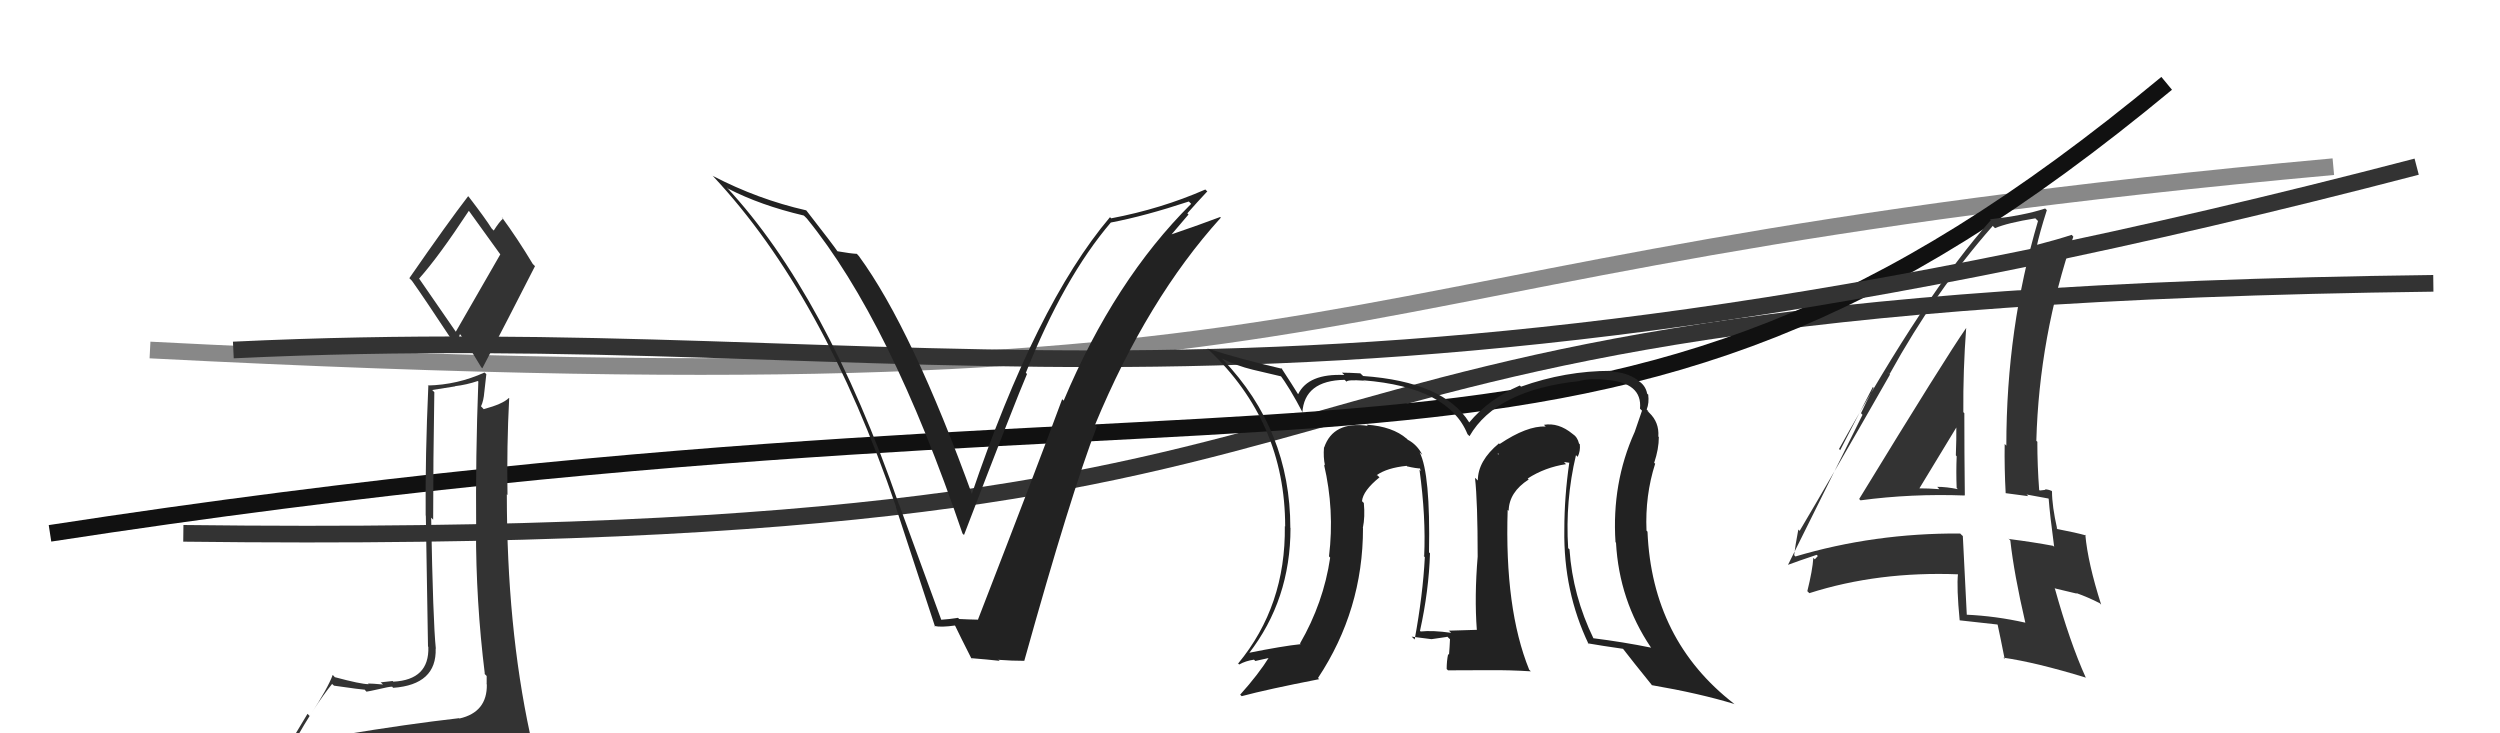 <svg xmlns="http://www.w3.org/2000/svg" width="150" height="44" viewBox="0,0,150,44"><path d="M11 32 C93 33,65 18,146 17" stroke="#333" fill="none"/><path d="M9 21 C87 25,74 16,140 10" stroke="#888" fill="none"/><path d="M3 32 C81 20,95 34,130 5" stroke="#111" fill="none"/><path fill="#333" d="M111.48 29.87L111.52 29.91L111.63 30.02Q114.69 29.61 117.88 29.73L117.85 29.69L117.89 29.73Q117.86 27.19 117.86 24.79L117.90 24.83L117.80 24.73Q117.78 22.24 117.97 19.69L117.99 19.71L117.97 19.68Q116.76 21.41 111.55 29.94ZM121.46 37.30L121.47 37.31L121.52 37.36Q119.75 36.96 117.96 36.88L117.94 36.87L118.01 36.94Q117.89 34.64 117.77 32.16L117.72 32.12L117.61 32.01Q112.45 31.98 107.72 33.39L107.71 33.37L107.65 33.31Q107.71 32.76 107.90 31.77L107.86 31.74L107.98 31.85Q109.82 28.75 113.40 22.47L113.23 22.30L113.38 22.44Q116.14 17.44 119.57 13.55L119.59 13.58L119.70 13.69Q120.45 13.37 122.12 13.10L122.20 13.18L122.28 13.26Q120.38 19.69 120.38 26.74L120.25 26.61L120.28 26.64Q120.26 28.11 120.34 29.59L120.34 29.59L121.70 29.77L121.59 29.67Q122.29 29.80 122.90 29.91L122.95 29.95L122.92 29.92Q122.99 30.87 123.25 32.81L123.21 32.77L123.19 32.75Q122.02 32.53 120.54 32.34L120.47 32.27L120.62 32.43Q120.84 34.43 121.52 37.36ZM123.15 29.51L123.17 29.53L123.09 29.45Q122.88 29.36 122.69 29.36L122.73 29.39L122.39 29.43L122.35 29.40Q122.24 27.92 122.24 26.51L122.32 26.58L122.18 26.45Q122.35 20.22 124.40 14.20L124.39 14.19L124.30 14.09Q123.52 14.35 122.07 14.73L122.15 14.80L122.19 14.84Q122.36 14.02 122.81 12.61L122.74 12.54L122.71 12.51Q121.45 12.93 119.40 13.16L119.53 13.29L119.45 13.21Q115.55 17.57 110.34 26.94L110.41 27.01L112.37 23.22L112.42 23.27Q111.92 24.22 111.66 24.79L111.75 24.89L107.28 33.89L107.28 33.89Q107.86 33.67 109.00 33.29L109.07 33.36L108.89 33.56L108.80 33.47Q108.75 34.22 108.44 35.47L108.58 35.61L108.56 35.59Q112.69 34.27 117.52 34.46L117.36 34.30L117.48 34.42Q117.39 35.24 117.58 37.22L117.65 37.30L117.58 37.22Q118.77 37.36 119.84 37.47L119.73 37.36L119.86 37.49Q120.01 38.17 120.28 39.54L120.16 39.42L120.20 39.46Q122.15 39.74 125.16 40.66L125.21 40.70L125.14 40.64Q124.19 38.54 123.28 35.27L123.32 35.31L124.62 35.62L124.57 35.58Q125.30 35.84 125.98 36.19L126.08 36.29L126.07 36.28Q125.27 33.77 125.12 32.09L125.08 32.05L125.17 32.13Q124.58 31.96 123.43 31.74L123.30 31.60L123.43 31.73Q123.12 30.36 123.12 29.48ZM115.09 29.29L115.05 29.25L115.14 29.34Q115.91 28.06 117.47 25.50L117.47 25.51L117.38 25.41Q117.39 26.38 117.35 27.33L117.35 27.32L117.40 27.38Q117.36 28.32 117.40 29.28L117.46 29.34L117.47 29.35Q116.80 29.21 116.23 29.21L116.27 29.25L116.36 29.35Q115.71 29.30 115.10 29.30Z"/><path fill="#333" d="M20.47 44.01L20.60 44.14L20.63 44.17Q19.66 44.34 17.76 44.65L17.73 44.62L17.64 44.53Q18.90 42.32 19.93 41.03L19.94 41.05L20.04 41.14Q21.72 41.38 21.87 41.38L21.84 41.34L21.99 41.50Q22.19 41.47 22.72 41.35L22.74 41.37L22.72 41.35Q23.34 41.20 23.53 41.20L23.56 41.24L23.59 41.27Q26.21 41.08 26.14 38.91L26.12 38.89L26.15 38.92Q25.98 37.30 25.87 31.06L25.93 31.12L25.99 31.18Q25.99 27.68 26.06 23.53L25.93 23.40L27.32 23.18L27.30 23.17Q27.99 23.09 28.67 22.86L28.67 22.86L28.70 22.89Q28.53 27.37 28.57 31.75L28.45 31.63L28.56 31.73Q28.55 36.07 29.09 40.44L29.01 40.37L29.20 40.56Q29.20 40.79 29.20 41.06L29.14 41.00L29.21 41.06Q29.24 42.73 27.57 43.11L27.57 43.12L27.55 43.09Q24.40 43.45 20.55 44.09ZM27.36 19.92L25.15 16.72L25.15 16.71Q26.30 15.43 28.13 12.65L27.99 12.51L28.14 12.66Q28.70 13.45 30.03 15.28L30.02 15.26L27.35 19.90ZM30.42 46.57L30.36 46.51L30.24 46.40Q30.86 46.52 31.63 46.18L31.72 46.27L31.59 46.15Q31.95 45.48 31.95 45.02L31.95 45.03L31.89 44.96Q31.84 44.57 31.73 43.96L31.71 43.95L31.80 44.03Q30.41 37.58 30.41 29.66L30.53 29.78L30.45 29.70Q30.40 26.80 30.55 23.91L30.59 23.94L30.53 23.88Q30.17 24.24 29.02 24.55L28.94 24.46L28.86 24.38Q29.02 24.05 29.06 23.51L29.06 23.52L29.18 22.45L29.07 22.35Q27.45 23.09 25.66 23.13L25.67 23.13L25.70 23.16Q25.51 27.35 25.54 30.93L25.55 30.94L25.68 38.79L25.70 38.81Q25.77 40.79 23.60 40.90L23.60 40.90L23.56 40.86Q23.36 40.89 22.85 40.94L22.80 40.90L22.98 41.07Q22.34 41.01 22.08 41.01L22.15 41.09L22.11 41.05Q21.65 41.05 20.09 40.63L19.97 40.50L19.96 40.50Q19.68 41.28 18.58 42.96L18.45 42.83L17.01 45.23L17.05 45.27Q17.77 44.93 19.41 44.55L19.40 44.54L18.99 45.31L18.42 45.92L18.47 45.97Q20.83 45.89 22.16 45.97L22.16 45.96L22.03 45.84Q24.46 46.14 30.40 46.56ZM27.25 20.56L27.37 20.69L27.60 20.04L27.56 19.99Q27.92 20.44 28.87 22.03L28.87 22.03L28.94 22.10Q30.53 19.05 32.10 15.97L31.95 15.82L31.98 15.86Q31.05 14.31 30.10 13.02L30.13 13.05L30.19 13.11Q29.96 13.30 29.62 13.84L29.66 13.87L29.50 13.71Q29.14 13.13 28.15 11.84L28.17 11.86L28.09 11.77Q26.88 13.34 24.56 16.69L24.71 16.84L24.74 16.88Q25.47 17.91 27.18 20.50Z"/><path d="M14 21 C56 19,76 28,145 10" stroke="#333" fill="none"/><path fill="#222" d="M56.40 37.17L56.51 37.28L53.94 30.25L53.93 30.25Q49.55 17.64 43.61 11.25L43.62 11.25L43.69 11.32Q45.63 12.32 48.22 12.93L48.27 12.97L48.41 13.11Q53.41 19.25 57.75 32.01L57.88 32.14L57.84 32.10Q60.93 24.04 61.62 22.44L61.45 22.27L61.55 22.37Q63.83 16.66 66.65 13.35L66.65 13.35L66.66 13.35Q68.70 12.96 71.33 12.09L71.46 12.22L71.47 12.23Q66.87 16.80 63.82 24.04L63.76 23.98L63.73 23.95Q62.37 27.65 58.68 37.17L58.66 37.14L58.69 37.18Q58.12 37.17 57.55 37.14L57.56 37.15L57.48 37.07Q56.99 37.15 56.42 37.19ZM61.51 39.69L61.39 39.57L61.46 39.64Q64.25 29.64 65.81 25.60L65.71 25.51L65.70 25.49Q68.84 17.93 73.25 13.06L73.13 12.94L73.21 13.02Q72.19 13.41 70.10 14.13L70.17 14.21L71.31 12.87L71.24 12.80Q71.83 12.13 72.44 11.48L72.40 11.45L72.32 11.37Q69.67 12.53 66.67 13.10L66.64 13.07L66.60 13.03Q62.15 18.29 58.27 29.75L58.29 29.77L58.40 29.88Q54.73 19.73 51.53 15.36L51.52 15.35L51.41 15.23Q51.09 15.22 50.21 15.07L50.21 15.06L50.30 15.15Q49.99 14.69 48.39 12.64L48.39 12.64L48.37 12.62Q45.47 11.96 42.76 10.55L42.65 10.43L42.80 10.59Q49.40 17.64 53.77 30.43L53.66 30.32L53.74 30.40Q54.92 34.01 56.10 37.59L56.10 37.60L56.07 37.56Q56.46 37.65 57.30 37.53L57.26 37.50L57.31 37.55Q57.61 38.18 58.29 39.52L58.42 39.65L58.27 39.49Q59.26 39.57 59.98 39.65L59.85 39.52L59.93 39.59Q60.71 39.65 61.47 39.65Z"/><path fill="#222" d="M94.52 27.26L94.58 27.33L94.66 27.41Q94.83 27.07 94.79 26.66L94.63 26.50L94.74 26.61Q94.65 26.22 94.35 26.03L94.21 25.88L94.35 26.03Q93.51 25.34 92.63 25.49L92.69 25.54L92.74 25.59Q91.62 25.54 89.98 26.64L89.90 26.57L89.94 26.60Q88.67 27.65 88.67 28.83L88.56 28.72L88.50 28.67Q88.66 30.09 88.66 33.40L88.57 33.30L88.66 33.40Q88.46 35.79 88.61 37.80L88.75 37.94L88.60 37.79Q86.94 37.84 86.94 37.84L86.90 37.81L87.07 37.97Q85.96 37.81 85.23 37.89L85.23 37.88L85.20 37.85Q85.73 35.45 85.80 33.20L85.66 33.06L85.74 33.14Q85.83 28.43 85.18 27.14L85.18 27.14L85.34 27.29Q85.03 26.68 84.46 26.38L84.36 26.27L84.40 26.32Q83.56 25.59 82.00 25.48L81.94 25.42L82.07 25.55Q79.99 25.26 79.45 26.85L79.53 26.93L79.44 26.84Q79.39 27.44 79.50 27.93L79.48 27.91L79.44 27.87Q80.08 30.60 79.74 33.38L79.74 33.38L79.81 33.46Q79.41 36.17 78.00 38.61L78.10 38.71L78.04 38.65Q76.97 38.76 74.88 39.18L74.86 39.16L74.92 39.22Q77.43 35.99 77.43 31.68L77.42 31.67L77.42 31.67Q77.42 25.81 73.38 21.58L73.29 21.49L73.33 21.52Q74.21 21.95 75.16 22.18L75.16 22.18L76.90 22.59L76.76 22.45Q77.34 23.18 78.21 24.85L78.13 24.77L78.14 24.78Q78.25 22.83 80.68 22.79L80.70 22.81L80.79 22.90Q80.85 22.77 81.84 22.84L81.98 22.98L81.81 22.82Q86.91 23.23 88.05 26.05L88.10 26.10L88.17 26.17Q89.77 23.39 94.80 22.86L94.86 22.92L94.79 22.85Q95.49 22.68 96.37 22.79L96.51 22.94L96.37 22.79Q98.55 22.96 98.40 24.52L98.56 24.68L98.52 24.64Q98.34 25.18 98.07 25.95L98.07 25.94L98.07 25.94Q96.70 28.99 96.93 32.53L97.00 32.60L96.96 32.56Q97.15 36.02 99.05 38.84L99.03 38.81L99.07 38.86Q97.40 38.52 95.57 38.29L95.55 38.27L95.62 38.33Q94.36 35.74 94.17 32.97L94.18 32.97L94.09 32.89Q93.91 30.04 94.56 27.30ZM95.41 38.74L95.22 38.54L95.27 38.60Q96.06 38.74 97.39 38.93L97.31 38.84L97.32 38.85Q97.96 39.68 99.10 41.09L99.10 41.09L99.11 41.11Q101.96 41.60 104.06 42.24L104.16 42.35L104.04 42.22Q99.12 38.41 98.85 31.90L98.68 31.72L98.79 31.84Q98.70 29.73 99.31 27.82L99.34 27.85L99.25 27.77Q99.53 26.94 99.53 26.22L99.55 26.24L99.50 26.19Q99.56 25.34 98.95 24.76L98.83 24.64L98.93 24.70L98.80 24.57Q98.96 24.17 98.89 23.67L98.96 23.75L98.83 23.62Q98.73 23.10 98.27 22.83L98.27 22.83L98.23 22.78Q97.59 22.34 96.71 22.30L96.77 22.36L96.66 22.25Q93.92 22.25 91.26 23.20L91.37 23.31L91.19 23.13Q89.33 23.94 88.15 25.35L88.16 25.36L88.15 25.34Q86.62 22.90 81.78 22.56L81.82 22.59L81.62 22.40Q80.93 22.36 80.52 22.36L80.66 22.50L80.66 22.50Q78.50 22.40 77.89 23.65L77.96 23.72L77.87 23.63Q77.57 23.14 76.88 22.08L76.90 22.09L76.94 22.13Q74.42 21.55 72.44 20.91L72.59 21.06L72.50 20.97Q77.11 25.31 77.11 31.59L77.24 31.72L77.09 31.57Q77.15 36.35 74.29 39.81L74.21 39.74L74.35 39.87Q74.74 39.65 75.24 39.58L75.32 39.66L76.25 39.45L76.18 39.38Q75.51 40.46 74.41 41.68L74.49 41.76L74.50 41.77Q76.03 41.36 79.15 40.75L79.21 40.81L79.08 40.68Q81.78 36.60 81.78 31.69L81.82 31.73L81.77 31.68Q81.91 31.02 81.83 30.18L81.69 30.04L81.72 30.07Q81.78 29.44 82.77 28.64L82.58 28.46L82.64 28.55L82.60 28.51Q83.22 28.07 84.40 27.95L84.46 28.01L84.42 27.98Q84.97 28.11 85.28 28.11L85.17 28.00L85.24 28.26L85.17 28.19Q85.56 31.02 85.45 33.38L85.33 33.26L85.49 33.43Q85.37 35.71 84.88 38.37L84.70 38.20L84.71 38.20Q85.89 38.35 85.89 38.35L85.81 38.27L85.89 38.35Q87.17 38.18 86.82 38.18L86.94 38.30L87.00 38.35Q86.98 38.83 86.94 39.29L86.81 39.16L86.89 39.24Q86.80 39.65 86.80 40.14L86.88 40.22L89.35 40.21L89.34 40.21Q90.60 40.20 91.85 40.28L91.76 40.19L91.75 40.18Q90.27 36.53 90.46 30.59L90.53 30.66L90.52 30.65Q90.54 29.53 91.72 28.77L91.69 28.73L91.66 28.71Q92.70 28.04 93.96 27.85L93.84 27.72L94.19 27.77L94.16 27.74Q93.86 29.80 93.86 31.78L93.88 31.80L93.86 31.78Q93.80 35.49 95.32 38.65ZM89.93 27.24L89.99 27.07L89.88 27.30L89.87 27.19Z"/></svg>